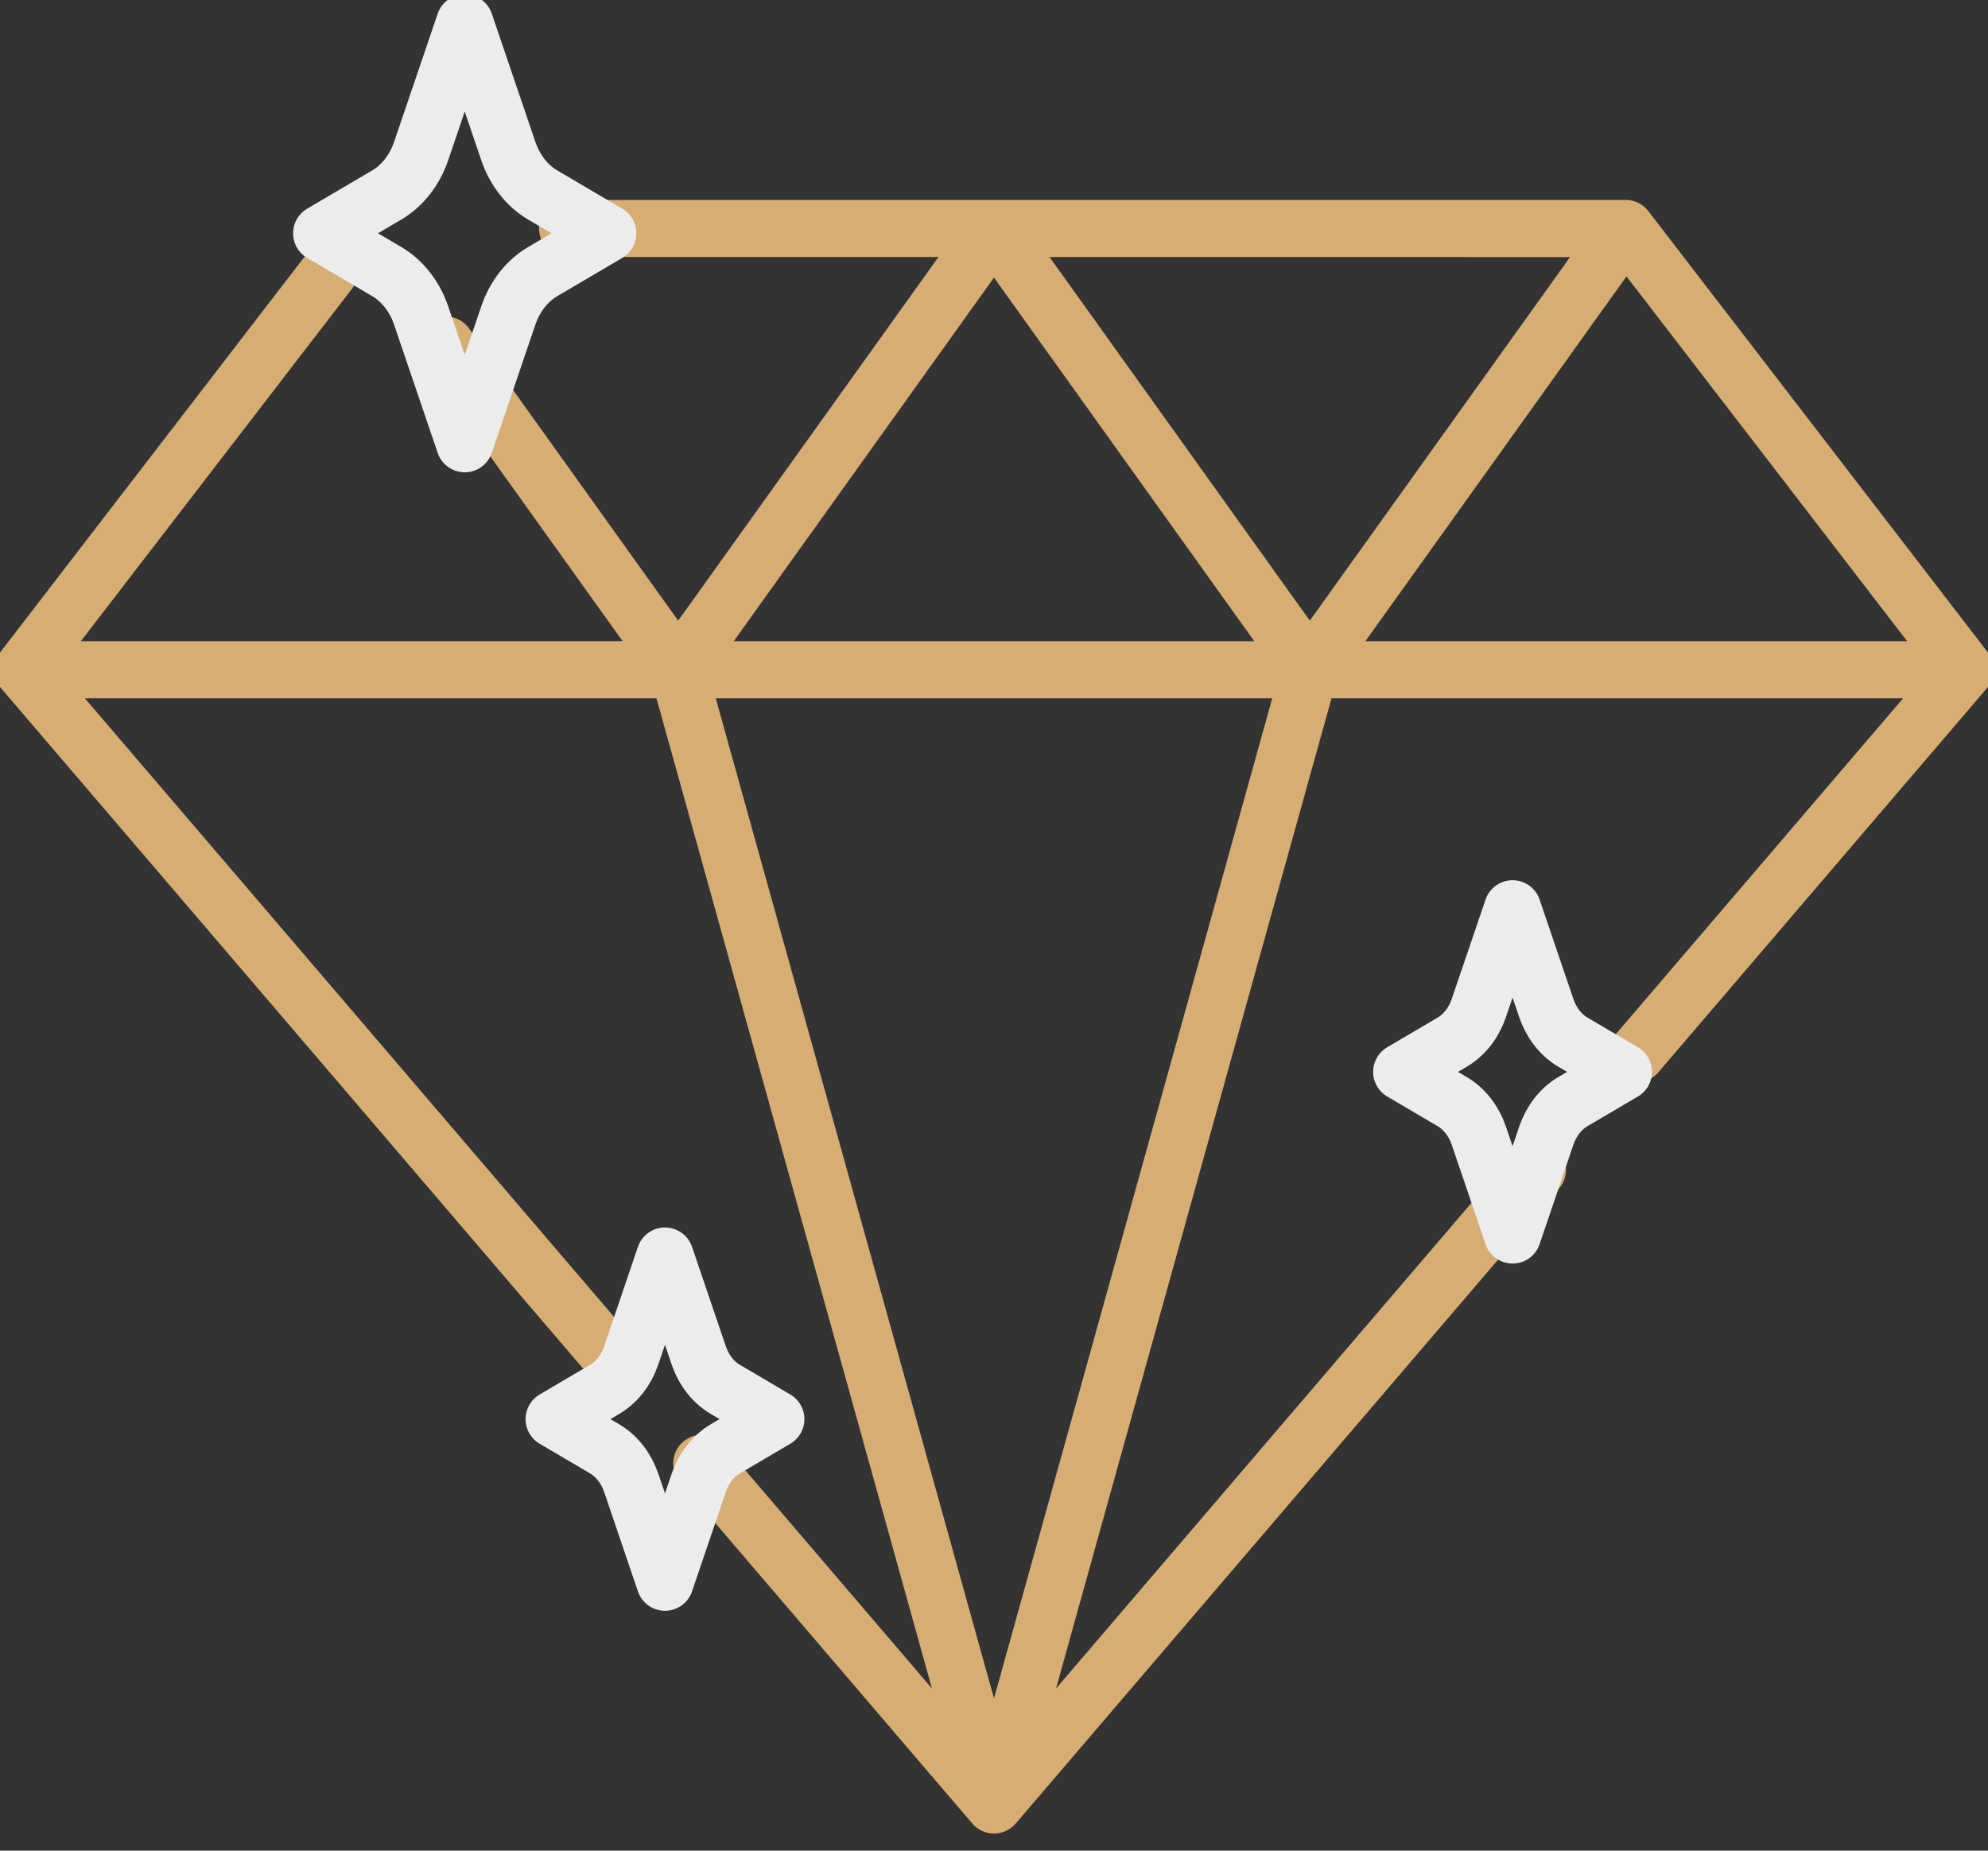 <?xml version="1.0" encoding="UTF-8"?> <svg xmlns="http://www.w3.org/2000/svg" viewBox="1956 2459 87 81" width="87" height="81" data-guides="{&quot;vertical&quot;:[],&quot;horizontal&quot;:[]}"><rect x="1956" y="2459" width="87" height="81" fill="#333333" stroke="none"/><path fill="none" stroke="#d6ae74" fill-opacity="1" stroke-width="2.5" stroke-opacity="1" color="rgb(51, 51, 51)" font-size-adjust="none" stroke-linecap="round" stroke-linejoin="round" stroke-miterlimit="10" id="tSvg96c45b03f8" title="Path 18" d="M 1982.355 2517.955 C 1973.903 2508.074 1965.452 2498.194 1957 2488.313M 1957 2488.313 C 1961.474 2482.497 1965.948 2476.68 1970.422 2470.864M 1957 2488.313 C 1966.56 2488.313 1976.119 2488.313 1985.679 2488.313M 1986.712 2523.048 C 1990.975 2528.032 1995.237 2533.016 1999.5 2537.999C 2007.428 2528.73 2015.356 2519.462 2023.285 2510.193M 2027.622 2505.122 C 2031.294 2500.829 2034.967 2496.535 2038.639 2492.242C 2039.759 2490.933 2040.879 2489.623 2042 2488.313C 2037.047 2481.875 2032.095 2475.438 2027.143 2469C 2027.143 2469.001 2027.142 2469.001 2027.142 2469.001M 1980.841 2469 C 1996.275 2469 2011.709 2469.001 2027.142 2469.001M 2027.142 2469.001 C 2022.535 2475.438 2017.928 2481.876 2013.321 2488.313M 1975.507 2474.101 C 1978.898 2478.838 1982.288 2483.575 1985.679 2488.313C 1990.286 2481.875 1994.893 2475.438 1999.5 2469M 2013.321 2488.313 C 2008.714 2481.876 2004.107 2475.438 1999.5 2469.001M 2013.321 2488.313 C 2008.714 2504.875 2004.107 2521.438 1999.5 2538C 1994.893 2521.438 1990.286 2504.875 1985.679 2488.313M 2013.321 2488.313 C 2004.107 2488.313 1994.893 2488.313 1985.679 2488.313M 2013.321 2488.313 C 2022.881 2488.313 2032.44 2488.313 2042 2488.313" style=""></path><path fill="none" stroke="#ececec" fill-opacity="1" stroke-width="2.5" stroke-opacity="1" color="rgb(51, 51, 51)" font-size-adjust="none" stroke-linecap="round" stroke-linejoin="round" stroke-miterlimit="10" id="tSvg29b6634c3d" title="Path 19" d="M 2024.838 2507.213 C 2025.574 2506.78 2026.309 2506.347 2027.045 2505.914C 2026.309 2505.481 2025.574 2505.048 2024.838 2504.615C 2024.306 2504.302 2023.891 2503.771 2023.67 2503.121C 2023.178 2501.673 2022.686 2500.224 2022.194 2498.776C 2021.701 2500.224 2021.209 2501.673 2020.717 2503.121C 2020.496 2503.771 2020.081 2504.302 2019.549 2504.615C 2018.813 2505.048 2018.078 2505.481 2017.342 2505.914C 2018.078 2506.347 2018.813 2506.78 2019.549 2507.213C 2020.081 2507.526 2020.496 2508.057 2020.717 2508.706C 2021.209 2510.155 2021.701 2511.603 2022.194 2513.052C 2022.686 2511.603 2023.178 2510.155 2023.67 2508.706C 2023.891 2508.057 2024.306 2507.526 2024.838 2507.213Z"></path><path fill="none" stroke="#ececec" fill-opacity="1" stroke-width="2.5" stroke-opacity="1" color="rgb(51, 51, 51)" font-size-adjust="none" stroke-linecap="round" stroke-linejoin="round" stroke-miterlimit="10" id="tSvga160f9f22" title="Path 20" d="M 1987.746 2522.411 C 1988.481 2521.978 1989.217 2521.545 1989.953 2521.112C 1989.217 2520.679 1988.481 2520.246 1987.746 2519.813C 1987.214 2519.5 1986.799 2518.969 1986.578 2518.32C 1986.086 2516.871 1985.594 2515.422 1985.101 2513.974C 1984.609 2515.422 1984.117 2516.871 1983.625 2518.32C 1983.404 2518.969 1982.989 2519.5 1982.457 2519.813C 1981.721 2520.246 1980.986 2520.679 1980.25 2521.112C 1980.986 2521.545 1981.721 2521.978 1982.457 2522.411C 1982.988 2522.724 1983.404 2523.255 1983.625 2523.904C 1984.117 2525.353 1984.609 2526.802 1985.101 2528.25C 1985.594 2526.802 1986.086 2525.353 1986.578 2523.904C 1986.799 2523.255 1987.214 2522.724 1987.746 2522.411Z"></path><path fill="none" stroke="#ececec" fill-opacity="1" stroke-width="2.5" stroke-opacity="1" color="rgb(51, 51, 51)" font-size-adjust="none" stroke-linecap="round" stroke-linejoin="round" stroke-miterlimit="10" id="tSvg15229b18c41" title="Path 21" d="M 1979.75 2470.887 C 1980.699 2470.328 1981.648 2469.769 1982.598 2469.211C 1981.648 2468.652 1980.699 2468.093 1979.75 2467.534C 1979.064 2467.131 1978.528 2466.445 1978.243 2465.607C 1977.608 2463.738 1976.973 2461.869 1976.338 2460C 1975.702 2461.869 1975.067 2463.738 1974.432 2465.607C 1974.147 2466.445 1973.611 2467.131 1972.926 2467.534C 1971.976 2468.093 1971.027 2468.652 1970.077 2469.211C 1971.027 2469.769 1971.976 2470.328 1972.926 2470.887C 1973.611 2471.29 1974.147 2471.976 1974.432 2472.814C 1975.067 2474.683 1975.702 2476.552 1976.338 2478.421C 1976.973 2476.552 1977.608 2474.683 1978.243 2472.814C 1978.528 2471.976 1979.064 2471.29 1979.75 2470.887Z"></path><defs></defs></svg> 
